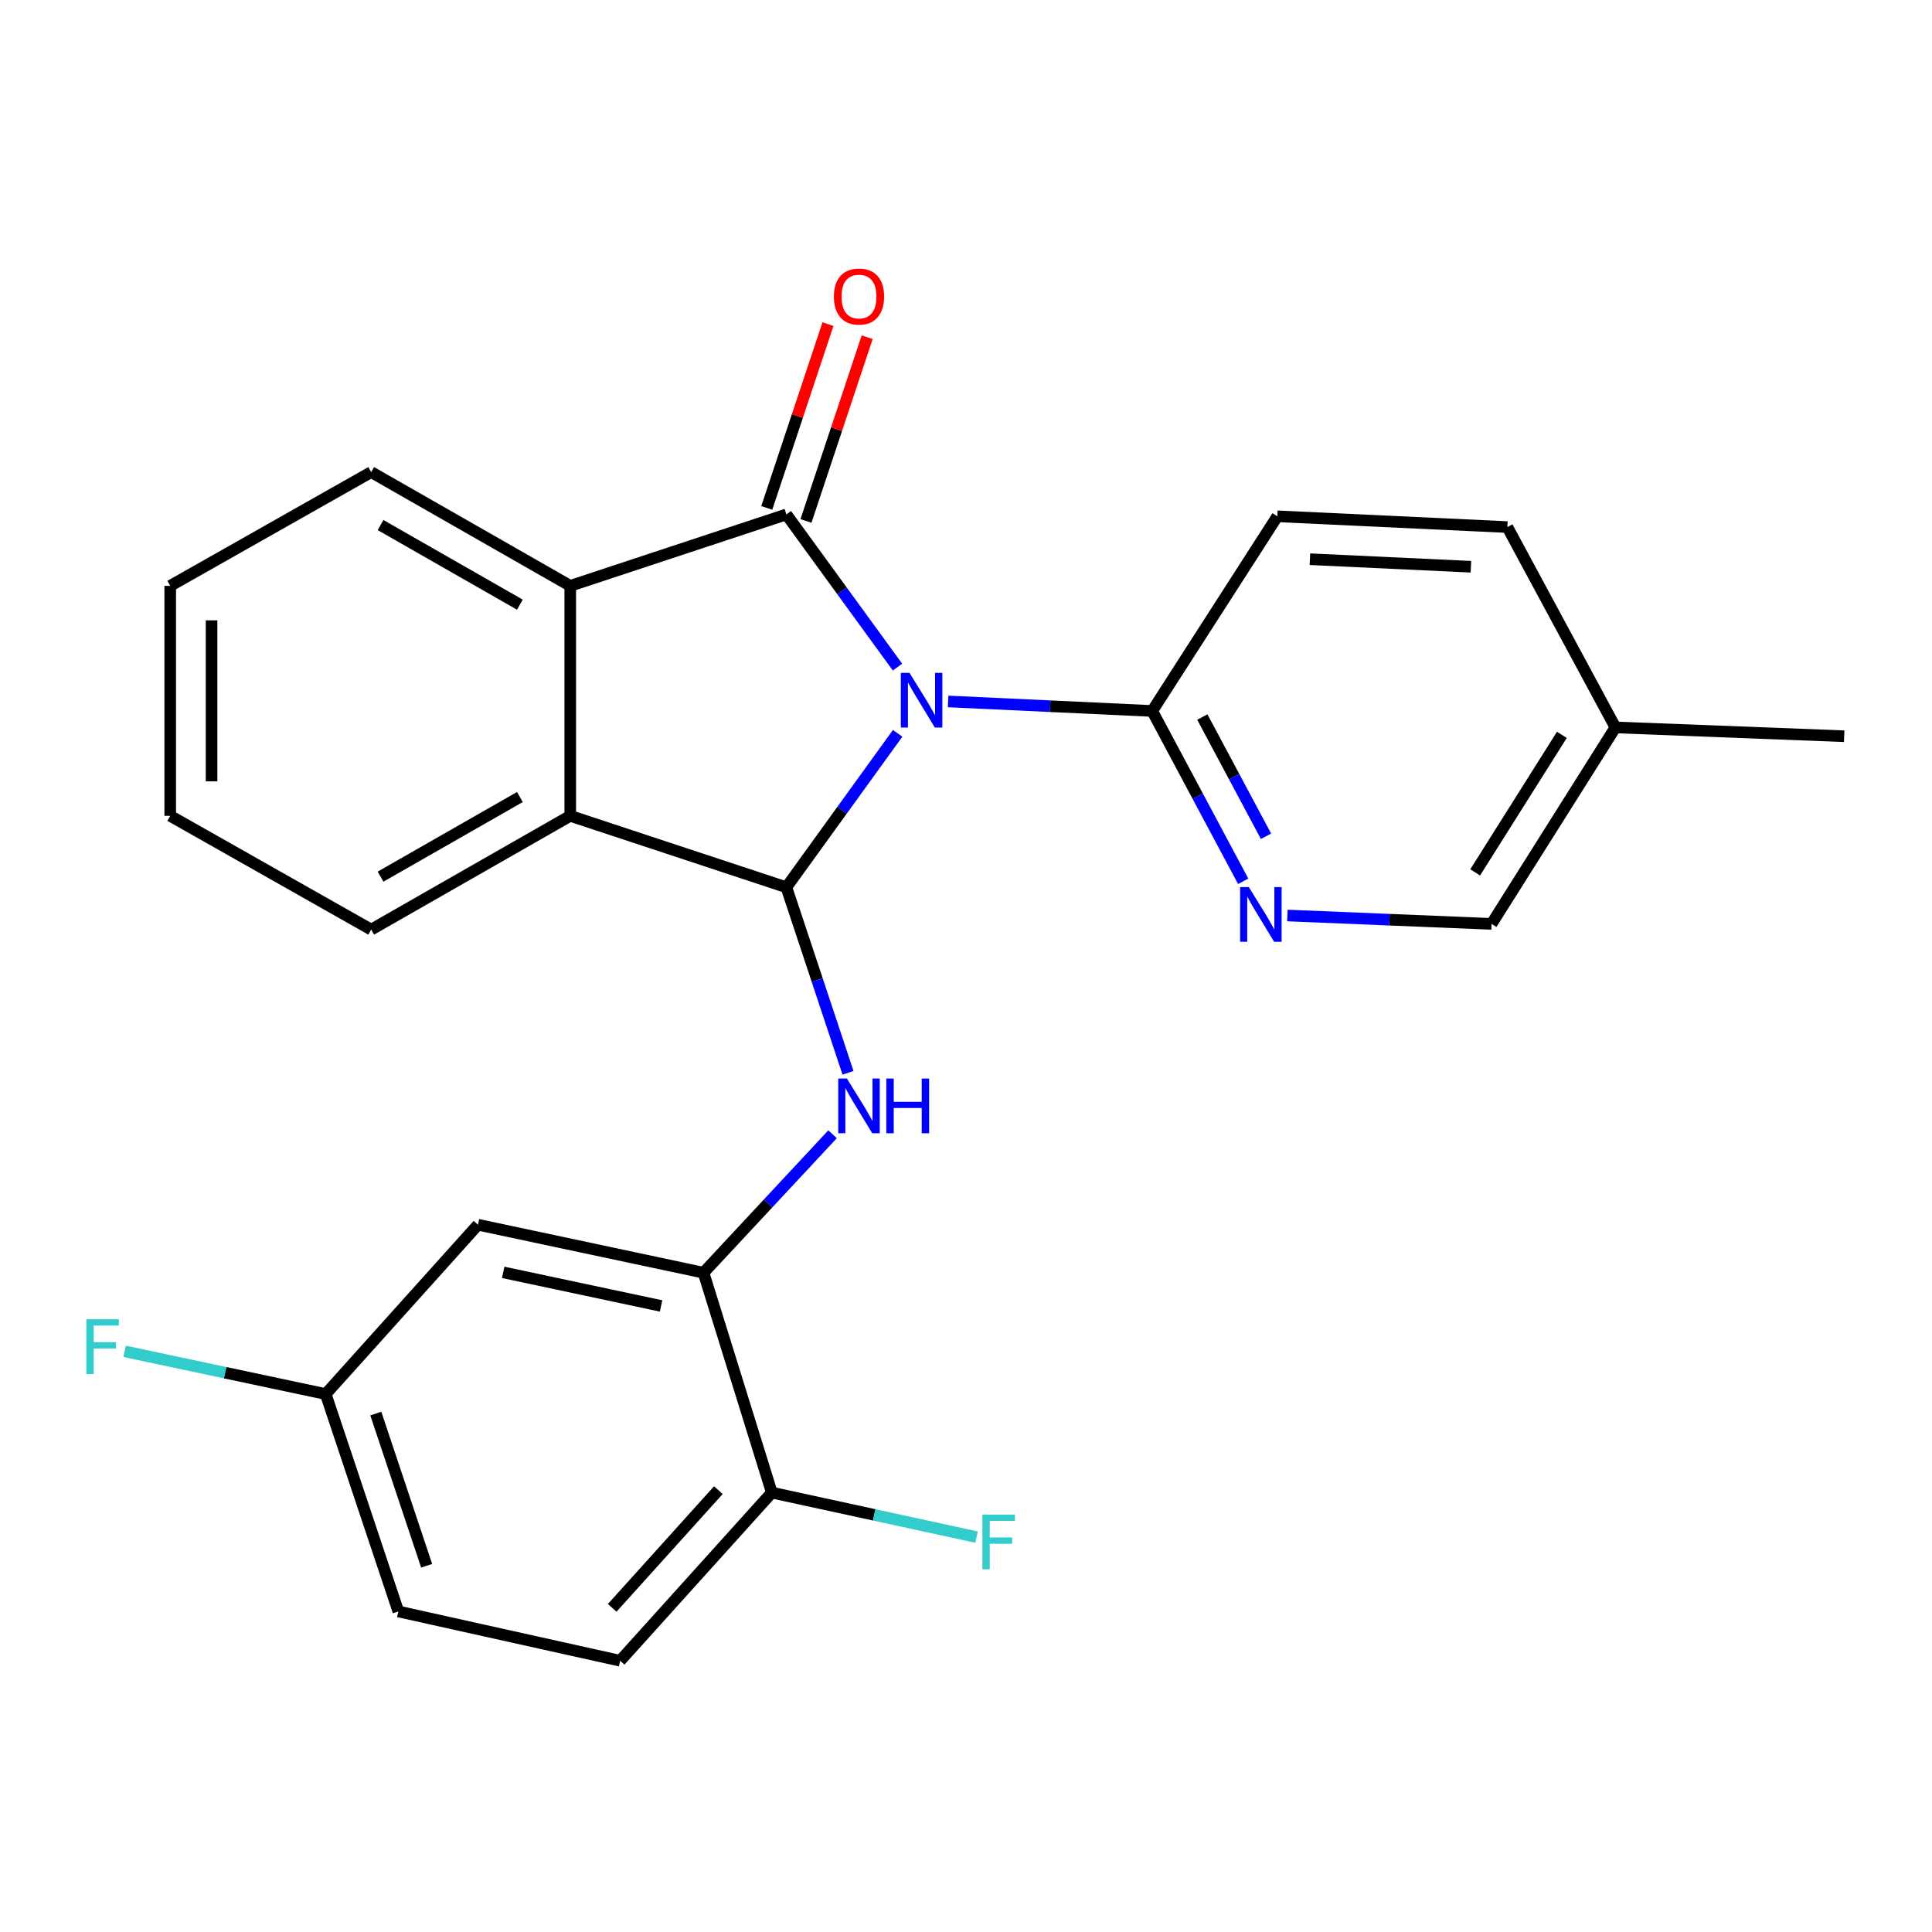 <?xml version='1.0' encoding='iso-8859-1'?>
<svg version='1.1' baseProfile='full'
              xmlns='http://www.w3.org/2000/svg'
                      xmlns:rdkit='http://www.rdkit.org/xml'
                      xmlns:xlink='http://www.w3.org/1999/xlink'
                  xml:space='preserve'
width='1000px' height='1000px' viewBox='0 0 1000 1000'>
<!-- END OF HEADER -->
<rect style='opacity:1.0;fill:#FFFFFF;stroke:none' width='1000' height='1000' x='0' y='0'> </rect>
<path class='bond-0' d='M 464.544,345.292 L 435.783,305.778' style='fill:none;fill-rule:evenodd;stroke:#0000FF;stroke-width:6px;stroke-linecap:butt;stroke-linejoin:miter;stroke-opacity:1' />
<path class='bond-0' d='M 435.783,305.778 L 407.023,266.263' style='fill:none;fill-rule:evenodd;stroke:#000000;stroke-width:6px;stroke-linecap:butt;stroke-linejoin:miter;stroke-opacity:1' />
<path class='bond-1' d='M 464.62,379.573 L 435.821,419.413' style='fill:none;fill-rule:evenodd;stroke:#0000FF;stroke-width:6px;stroke-linecap:butt;stroke-linejoin:miter;stroke-opacity:1' />
<path class='bond-1' d='M 435.821,419.413 L 407.023,459.253' style='fill:none;fill-rule:evenodd;stroke:#000000;stroke-width:6px;stroke-linecap:butt;stroke-linejoin:miter;stroke-opacity:1' />
<path class='bond-5' d='M 490.742,363.067 L 543.565,365.533' style='fill:none;fill-rule:evenodd;stroke:#0000FF;stroke-width:6px;stroke-linecap:butt;stroke-linejoin:miter;stroke-opacity:1' />
<path class='bond-5' d='M 543.565,365.533 L 596.388,368' style='fill:none;fill-rule:evenodd;stroke:#000000;stroke-width:6px;stroke-linecap:butt;stroke-linejoin:miter;stroke-opacity:1' />
<path class='bond-2' d='M 407.023,266.263 L 295.16,303.238' style='fill:none;fill-rule:evenodd;stroke:#000000;stroke-width:6px;stroke-linecap:butt;stroke-linejoin:miter;stroke-opacity:1' />
<path class='bond-9' d='M 417.171,269.644 L 433.014,222.086' style='fill:none;fill-rule:evenodd;stroke:#000000;stroke-width:6px;stroke-linecap:butt;stroke-linejoin:miter;stroke-opacity:1' />
<path class='bond-9' d='M 433.014,222.086 L 448.856,174.529' style='fill:none;fill-rule:evenodd;stroke:#FF0000;stroke-width:6px;stroke-linecap:butt;stroke-linejoin:miter;stroke-opacity:1' />
<path class='bond-9' d='M 396.875,262.883 L 412.717,215.325' style='fill:none;fill-rule:evenodd;stroke:#000000;stroke-width:6px;stroke-linecap:butt;stroke-linejoin:miter;stroke-opacity:1' />
<path class='bond-9' d='M 412.717,215.325 L 428.56,167.767' style='fill:none;fill-rule:evenodd;stroke:#FF0000;stroke-width:6px;stroke-linecap:butt;stroke-linejoin:miter;stroke-opacity:1' />
<path class='bond-3' d='M 407.023,459.253 L 422.972,507.262' style='fill:none;fill-rule:evenodd;stroke:#000000;stroke-width:6px;stroke-linecap:butt;stroke-linejoin:miter;stroke-opacity:1' />
<path class='bond-3' d='M 422.972,507.262 L 438.921,555.271' style='fill:none;fill-rule:evenodd;stroke:#0000FF;stroke-width:6px;stroke-linecap:butt;stroke-linejoin:miter;stroke-opacity:1' />
<path class='bond-4' d='M 407.023,459.253 L 295.16,422.279' style='fill:none;fill-rule:evenodd;stroke:#000000;stroke-width:6px;stroke-linecap:butt;stroke-linejoin:miter;stroke-opacity:1' />
<path class='bond-20' d='M 295.16,303.238 L 192.129,244.359' style='fill:none;fill-rule:evenodd;stroke:#000000;stroke-width:6px;stroke-linecap:butt;stroke-linejoin:miter;stroke-opacity:1' />
<path class='bond-20' d='M 269.091,312.98 L 196.969,271.765' style='fill:none;fill-rule:evenodd;stroke:#000000;stroke-width:6px;stroke-linecap:butt;stroke-linejoin:miter;stroke-opacity:1' />
<path class='bond-25' d='M 295.16,303.238 L 295.16,422.279' style='fill:none;fill-rule:evenodd;stroke:#000000;stroke-width:6px;stroke-linecap:butt;stroke-linejoin:miter;stroke-opacity:1' />
<path class='bond-6' d='M 430.925,587.101 L 397.533,622.929' style='fill:none;fill-rule:evenodd;stroke:#0000FF;stroke-width:6px;stroke-linecap:butt;stroke-linejoin:miter;stroke-opacity:1' />
<path class='bond-6' d='M 397.533,622.929 L 364.141,658.757' style='fill:none;fill-rule:evenodd;stroke:#000000;stroke-width:6px;stroke-linecap:butt;stroke-linejoin:miter;stroke-opacity:1' />
<path class='bond-21' d='M 295.16,422.279 L 192.129,481.158' style='fill:none;fill-rule:evenodd;stroke:#000000;stroke-width:6px;stroke-linecap:butt;stroke-linejoin:miter;stroke-opacity:1' />
<path class='bond-21' d='M 269.091,412.537 L 196.969,453.752' style='fill:none;fill-rule:evenodd;stroke:#000000;stroke-width:6px;stroke-linecap:butt;stroke-linejoin:miter;stroke-opacity:1' />
<path class='bond-7' d='M 596.388,368 L 619.93,412.078' style='fill:none;fill-rule:evenodd;stroke:#000000;stroke-width:6px;stroke-linecap:butt;stroke-linejoin:miter;stroke-opacity:1' />
<path class='bond-7' d='M 619.93,412.078 L 643.472,456.157' style='fill:none;fill-rule:evenodd;stroke:#0000FF;stroke-width:6px;stroke-linecap:butt;stroke-linejoin:miter;stroke-opacity:1' />
<path class='bond-7' d='M 622.321,371.145 L 638.8,402' style='fill:none;fill-rule:evenodd;stroke:#000000;stroke-width:6px;stroke-linecap:butt;stroke-linejoin:miter;stroke-opacity:1' />
<path class='bond-7' d='M 638.8,402 L 655.28,432.855' style='fill:none;fill-rule:evenodd;stroke:#0000FF;stroke-width:6px;stroke-linecap:butt;stroke-linejoin:miter;stroke-opacity:1' />
<path class='bond-11' d='M 596.388,368 L 661.15,267.238' style='fill:none;fill-rule:evenodd;stroke:#000000;stroke-width:6px;stroke-linecap:butt;stroke-linejoin:miter;stroke-opacity:1' />
<path class='bond-8' d='M 364.141,658.757 L 247.394,633.917' style='fill:none;fill-rule:evenodd;stroke:#000000;stroke-width:6px;stroke-linecap:butt;stroke-linejoin:miter;stroke-opacity:1' />
<path class='bond-8' d='M 342.177,675.956 L 260.454,658.568' style='fill:none;fill-rule:evenodd;stroke:#000000;stroke-width:6px;stroke-linecap:butt;stroke-linejoin:miter;stroke-opacity:1' />
<path class='bond-10' d='M 364.141,658.757 L 399.488,772.568' style='fill:none;fill-rule:evenodd;stroke:#000000;stroke-width:6px;stroke-linecap:butt;stroke-linejoin:miter;stroke-opacity:1' />
<path class='bond-14' d='M 666.356,473.866 L 719.191,476.038' style='fill:none;fill-rule:evenodd;stroke:#0000FF;stroke-width:6px;stroke-linecap:butt;stroke-linejoin:miter;stroke-opacity:1' />
<path class='bond-14' d='M 719.191,476.038 L 772.026,478.21' style='fill:none;fill-rule:evenodd;stroke:#000000;stroke-width:6px;stroke-linecap:butt;stroke-linejoin:miter;stroke-opacity:1' />
<path class='bond-13' d='M 247.394,633.917 L 168.584,721.558' style='fill:none;fill-rule:evenodd;stroke:#000000;stroke-width:6px;stroke-linecap:butt;stroke-linejoin:miter;stroke-opacity:1' />
<path class='bond-12' d='M 399.488,772.568 L 320.987,859.603' style='fill:none;fill-rule:evenodd;stroke:#000000;stroke-width:6px;stroke-linecap:butt;stroke-linejoin:miter;stroke-opacity:1' />
<path class='bond-12' d='M 371.827,771.295 L 316.876,832.219' style='fill:none;fill-rule:evenodd;stroke:#000000;stroke-width:6px;stroke-linecap:butt;stroke-linejoin:miter;stroke-opacity:1' />
<path class='bond-15' d='M 399.488,772.568 L 452.488,784.091' style='fill:none;fill-rule:evenodd;stroke:#000000;stroke-width:6px;stroke-linecap:butt;stroke-linejoin:miter;stroke-opacity:1' />
<path class='bond-15' d='M 452.488,784.091 L 505.488,795.614' style='fill:none;fill-rule:evenodd;stroke:#33CCCC;stroke-width:6px;stroke-linecap:butt;stroke-linejoin:miter;stroke-opacity:1' />
<path class='bond-17' d='M 661.15,267.238 L 780.203,272.812' style='fill:none;fill-rule:evenodd;stroke:#000000;stroke-width:6px;stroke-linecap:butt;stroke-linejoin:miter;stroke-opacity:1' />
<path class='bond-17' d='M 678.007,289.444 L 761.345,293.346' style='fill:none;fill-rule:evenodd;stroke:#000000;stroke-width:6px;stroke-linecap:butt;stroke-linejoin:miter;stroke-opacity:1' />
<path class='bond-16' d='M 320.987,859.603 L 206.177,834.086' style='fill:none;fill-rule:evenodd;stroke:#000000;stroke-width:6px;stroke-linecap:butt;stroke-linejoin:miter;stroke-opacity:1' />
<path class='bond-19' d='M 168.584,721.558 L 116.532,710.5' style='fill:none;fill-rule:evenodd;stroke:#000000;stroke-width:6px;stroke-linecap:butt;stroke-linejoin:miter;stroke-opacity:1' />
<path class='bond-19' d='M 116.532,710.5 L 64.48,699.442' style='fill:none;fill-rule:evenodd;stroke:#33CCCC;stroke-width:6px;stroke-linecap:butt;stroke-linejoin:miter;stroke-opacity:1' />
<path class='bond-28' d='M 168.584,721.558 L 206.177,834.086' style='fill:none;fill-rule:evenodd;stroke:#000000;stroke-width:6px;stroke-linecap:butt;stroke-linejoin:miter;stroke-opacity:1' />
<path class='bond-28' d='M 194.514,731.658 L 220.829,810.428' style='fill:none;fill-rule:evenodd;stroke:#000000;stroke-width:6px;stroke-linecap:butt;stroke-linejoin:miter;stroke-opacity:1' />
<path class='bond-26' d='M 772.026,478.21 L 836.134,376.509' style='fill:none;fill-rule:evenodd;stroke:#000000;stroke-width:6px;stroke-linecap:butt;stroke-linejoin:miter;stroke-opacity:1' />
<path class='bond-26' d='M 763.545,451.547 L 808.42,380.357' style='fill:none;fill-rule:evenodd;stroke:#000000;stroke-width:6px;stroke-linecap:butt;stroke-linejoin:miter;stroke-opacity:1' />
<path class='bond-18' d='M 780.203,272.812 L 836.134,376.509' style='fill:none;fill-rule:evenodd;stroke:#000000;stroke-width:6px;stroke-linecap:butt;stroke-linejoin:miter;stroke-opacity:1' />
<path class='bond-22' d='M 836.134,376.509 L 954.545,381.073' style='fill:none;fill-rule:evenodd;stroke:#000000;stroke-width:6px;stroke-linecap:butt;stroke-linejoin:miter;stroke-opacity:1' />
<path class='bond-23' d='M 192.129,244.359 L 88.11,303.238' style='fill:none;fill-rule:evenodd;stroke:#000000;stroke-width:6px;stroke-linecap:butt;stroke-linejoin:miter;stroke-opacity:1' />
<path class='bond-24' d='M 192.129,481.158 L 88.11,422.279' style='fill:none;fill-rule:evenodd;stroke:#000000;stroke-width:6px;stroke-linecap:butt;stroke-linejoin:miter;stroke-opacity:1' />
<path class='bond-27' d='M 88.11,303.238 L 88.11,422.279' style='fill:none;fill-rule:evenodd;stroke:#000000;stroke-width:6px;stroke-linecap:butt;stroke-linejoin:miter;stroke-opacity:1' />
<path class='bond-27' d='M 109.503,321.094 L 109.503,404.423' style='fill:none;fill-rule:evenodd;stroke:#000000;stroke-width:6px;stroke-linecap:butt;stroke-linejoin:miter;stroke-opacity:1' />
<path  class='atom-0' d='M 470.754 348.266
L 480.034 363.266
Q 480.954 364.746, 482.434 367.426
Q 483.914 370.106, 483.994 370.266
L 483.994 348.266
L 487.754 348.266
L 487.754 376.586
L 483.874 376.586
L 473.914 360.186
Q 472.754 358.266, 471.514 356.066
Q 470.314 353.866, 469.954 353.186
L 469.954 376.586
L 466.274 376.586
L 466.274 348.266
L 470.754 348.266
' fill='#0000FF'/>
<path  class='atom-4' d='M 438.355 558.251
L 447.635 573.251
Q 448.555 574.731, 450.035 577.411
Q 451.515 580.091, 451.595 580.251
L 451.595 558.251
L 455.355 558.251
L 455.355 586.571
L 451.475 586.571
L 441.515 570.171
Q 440.355 568.251, 439.115 566.051
Q 437.915 563.851, 437.555 563.171
L 437.555 586.571
L 433.875 586.571
L 433.875 558.251
L 438.355 558.251
' fill='#0000FF'/>
<path  class='atom-4' d='M 458.755 558.251
L 462.595 558.251
L 462.595 570.291
L 477.075 570.291
L 477.075 558.251
L 480.915 558.251
L 480.915 586.571
L 477.075 586.571
L 477.075 573.491
L 462.595 573.491
L 462.595 586.571
L 458.755 586.571
L 458.755 558.251
' fill='#0000FF'/>
<path  class='atom-8' d='M 646.368 459.142
L 655.648 474.142
Q 656.568 475.622, 658.048 478.302
Q 659.528 480.982, 659.608 481.142
L 659.608 459.142
L 663.368 459.142
L 663.368 487.462
L 659.488 487.462
L 649.528 471.062
Q 648.368 469.142, 647.128 466.942
Q 645.928 464.742, 645.568 464.062
L 645.568 487.462
L 641.888 487.462
L 641.888 459.142
L 646.368 459.142
' fill='#0000FF'/>
<path  class='atom-10' d='M 431.615 153.494
Q 431.615 146.694, 434.975 142.894
Q 438.335 139.094, 444.615 139.094
Q 450.895 139.094, 454.255 142.894
Q 457.615 146.694, 457.615 153.494
Q 457.615 160.374, 454.215 164.294
Q 450.815 168.174, 444.615 168.174
Q 438.375 168.174, 434.975 164.294
Q 431.615 160.414, 431.615 153.494
M 444.615 164.974
Q 448.935 164.974, 451.255 162.094
Q 453.615 159.174, 453.615 153.494
Q 453.615 147.934, 451.255 145.134
Q 448.935 142.294, 444.615 142.294
Q 440.295 142.294, 437.935 145.094
Q 435.615 147.894, 435.615 153.494
Q 435.615 159.214, 437.935 162.094
Q 440.295 164.974, 444.615 164.974
' fill='#FF0000'/>
<path  class='atom-16' d='M 508.492 783.938
L 525.332 783.938
L 525.332 787.178
L 512.292 787.178
L 512.292 795.778
L 523.892 795.778
L 523.892 799.058
L 512.292 799.058
L 512.292 812.258
L 508.492 812.258
L 508.492 783.938
' fill='#33CCCC'/>
<path  class='atom-20' d='M 44.689 682.867
L 61.529 682.867
L 61.529 686.107
L 48.489 686.107
L 48.489 694.707
L 60.089 694.707
L 60.089 697.987
L 48.489 697.987
L 48.489 711.187
L 44.689 711.187
L 44.689 682.867
' fill='#33CCCC'/>
</svg>

